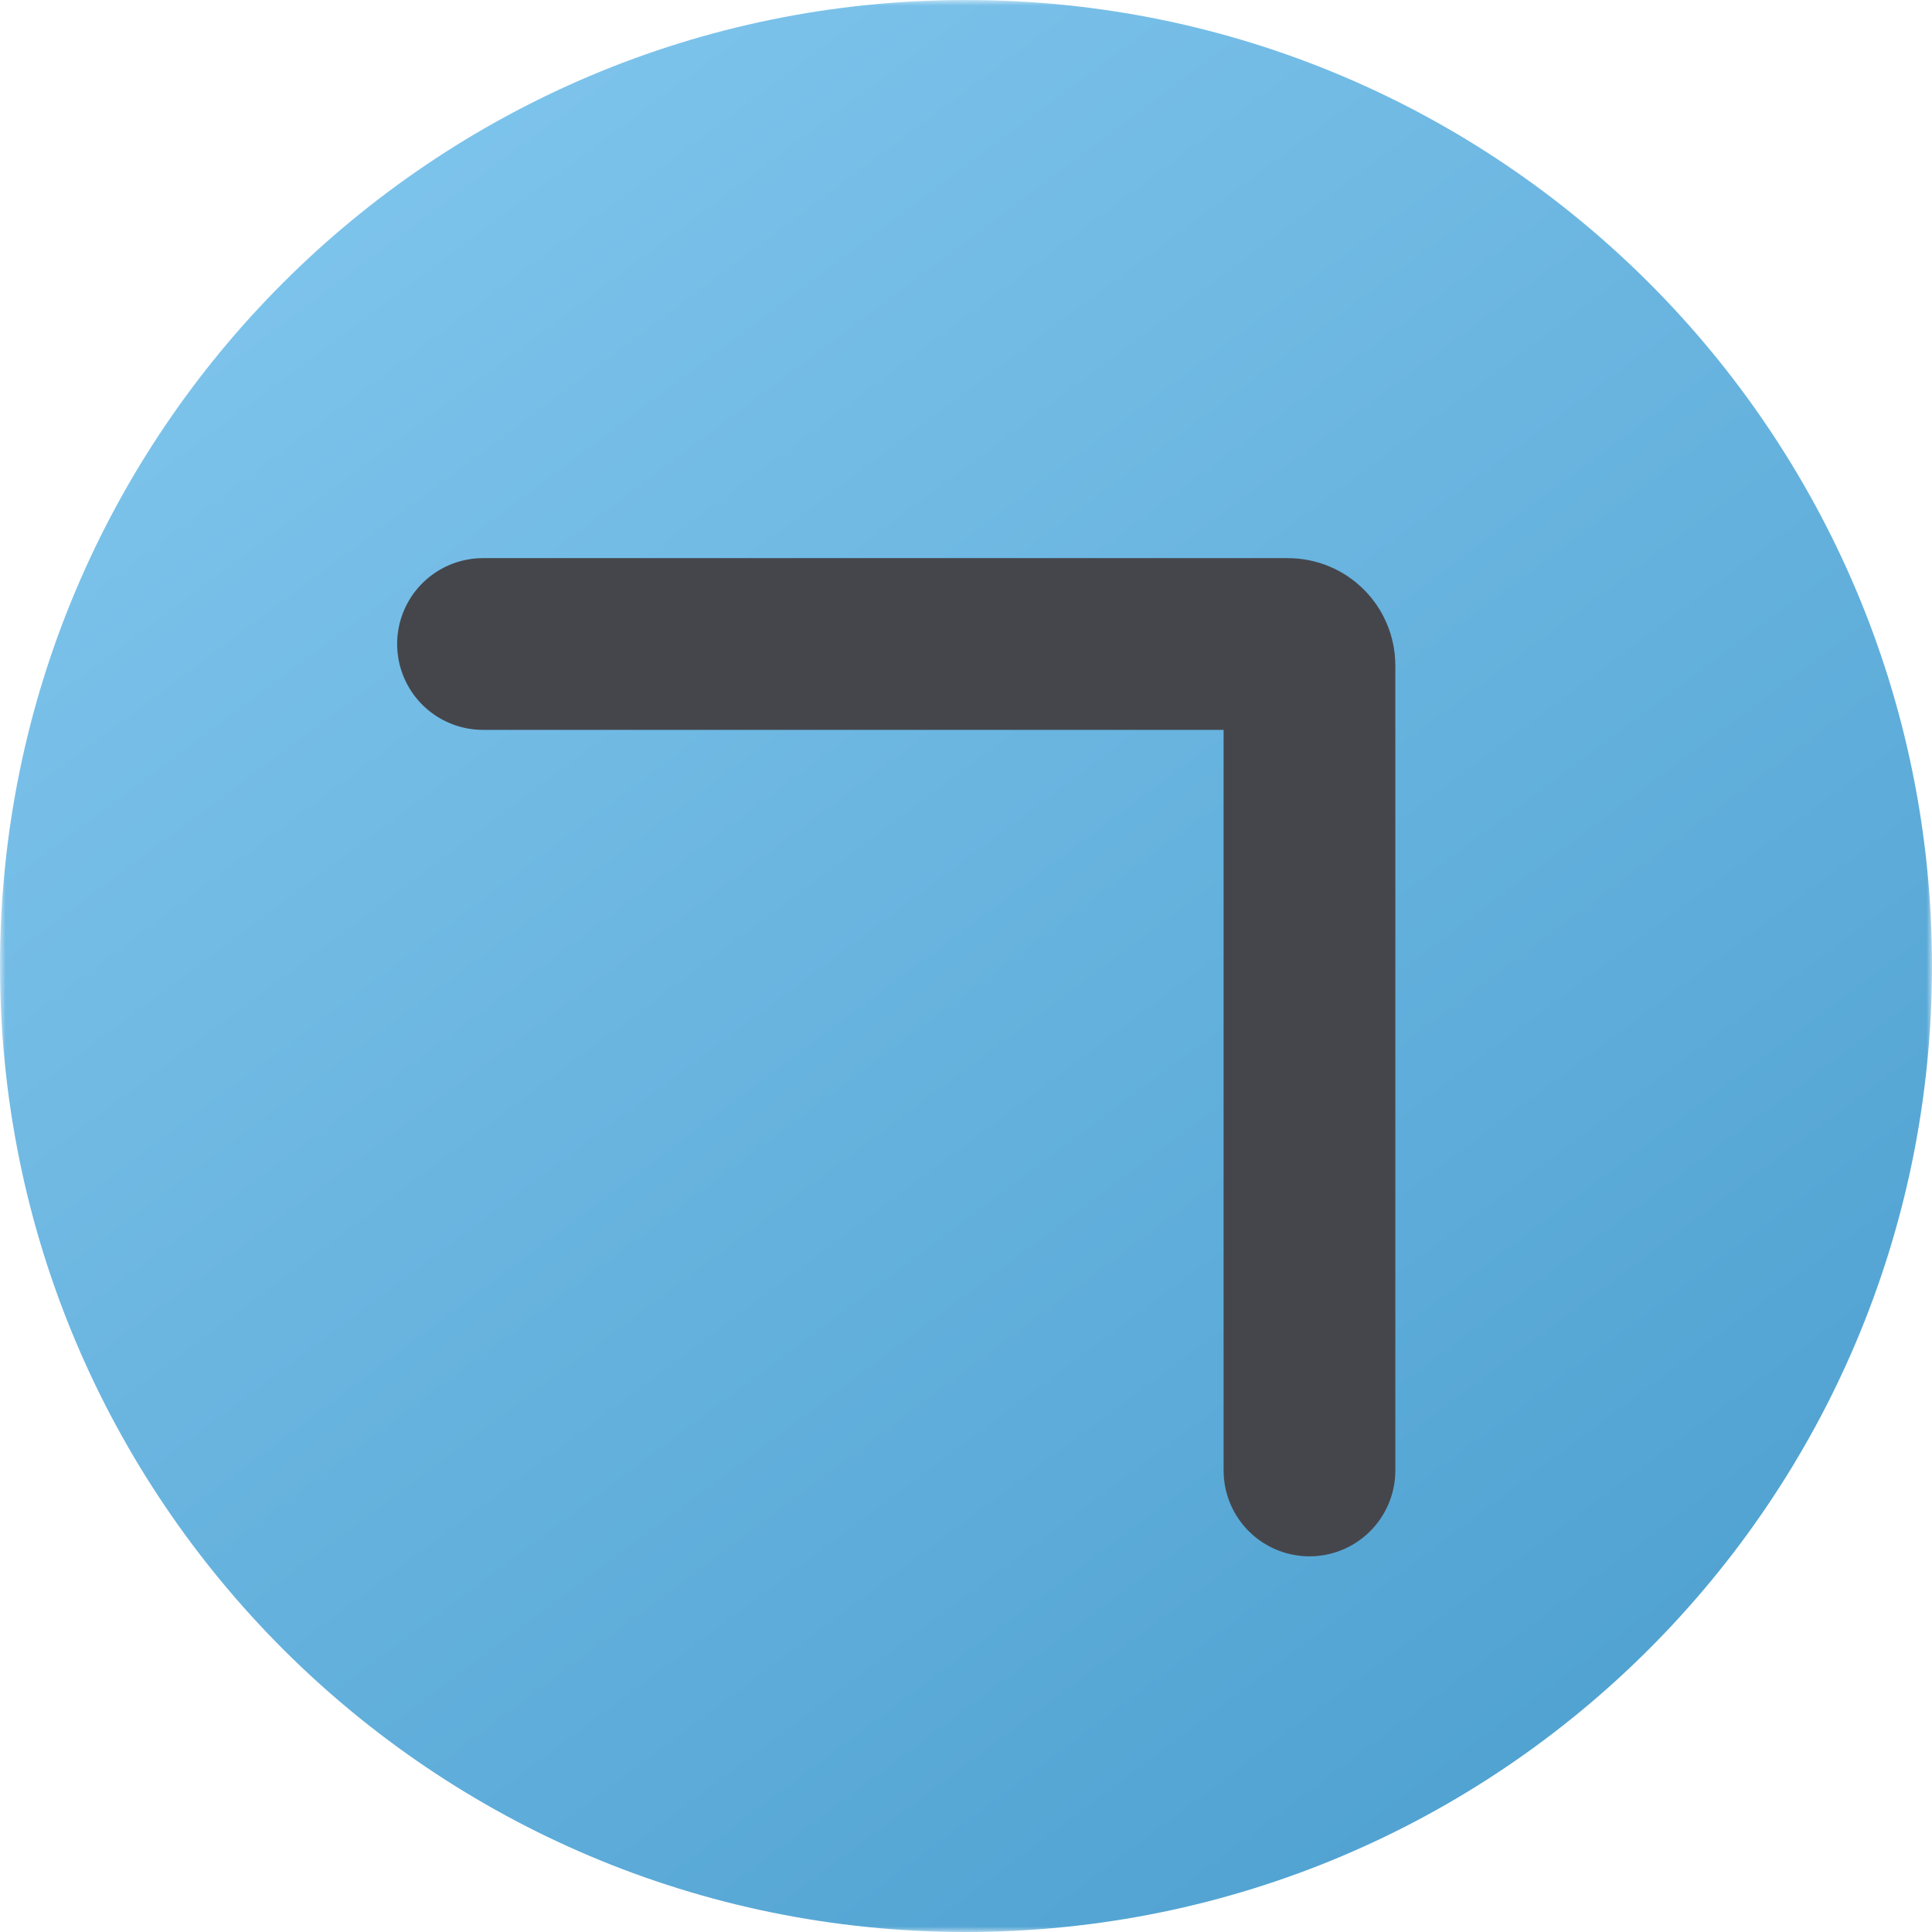 <?xml version="1.0" encoding="UTF-8"?> <svg xmlns="http://www.w3.org/2000/svg" width="180" height="180" viewBox="0 0 180 180" fill="none"><g clip-path="url(#clip0_301_187)"><mask id="mask0_301_187" style="mask-type:luminance" maskUnits="userSpaceOnUse" x="0" y="0" width="180" height="180"><path d="M180 0H0V180H180V0Z" fill="white"></path></mask><g mask="url(#mask0_301_187)"><path d="M90 180C139.706 180 180 139.706 180 90C180 40.294 139.706 0 90 0C40.294 0 0 40.294 0 90C0 139.706 40.294 180 90 180Z" fill="url(#paint0_linear_301_187)"></path><path d="M45 60H120C121.105 60 122 60.895 122 62V137" stroke="#45464C" stroke-width="16" stroke-linecap="round"></path></g></g><defs><linearGradient id="paint0_linear_301_187" x1="21.5" y1="-5.5424e-07" x2="156" y2="180" gradientUnits="userSpaceOnUse"><stop stop-color="#82C7EE"></stop><stop offset="1" stop-color="#4C9FCF"></stop></linearGradient><clipPath id="clip0_301_187"><rect width="180" height="180" fill="white"></rect></clipPath></defs></svg> 